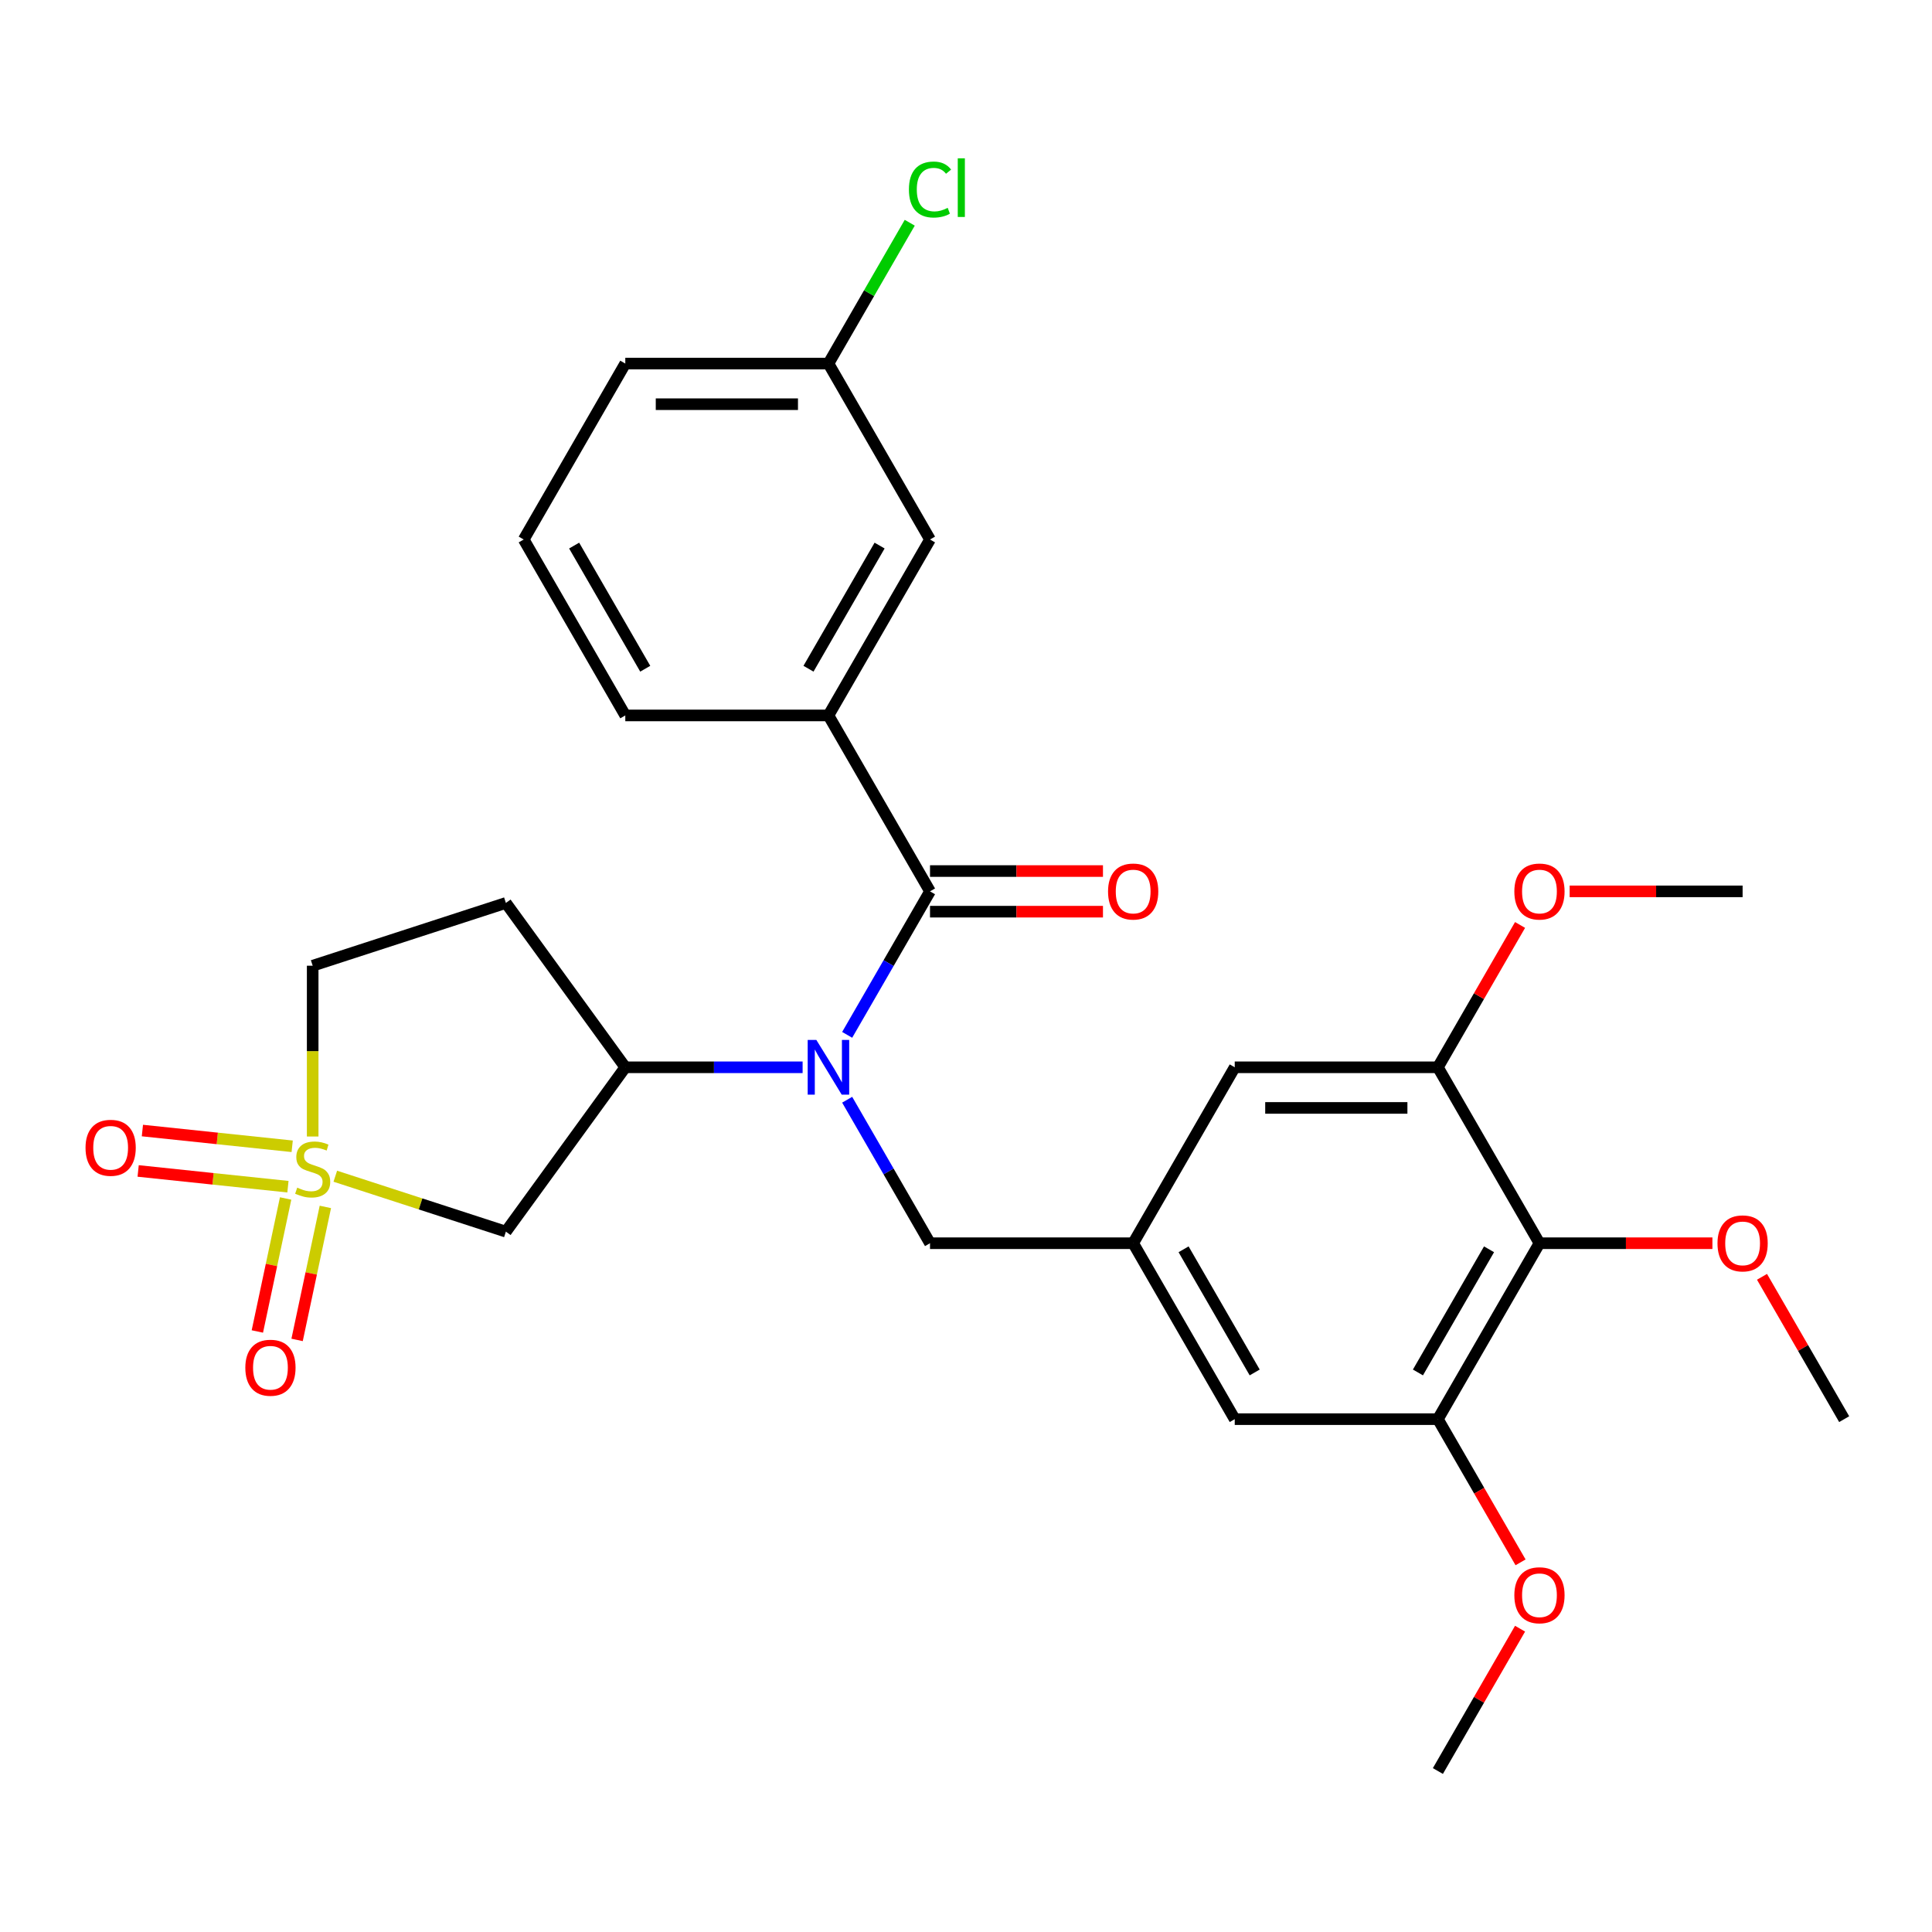 <?xml version='1.0' encoding='iso-8859-1'?>
<svg version='1.1' baseProfile='full'
              xmlns='http://www.w3.org/2000/svg'
                      xmlns:rdkit='http://www.rdkit.org/xml'
                      xmlns:xlink='http://www.w3.org/1999/xlink'
                  xml:space='preserve'
width='1000px' height='1000px' viewBox='0 0 1000 1000'>
<!-- END OF HEADER -->
<rect style='opacity:1.0;fill:#FFFFFF;stroke:none' width='1000' height='1000' x='0' y='0'> </rect>
<path class='bond-2' d='M 173.552,608.809 L 217.699,623.153' style='fill:none;fill-rule:evenodd;stroke:#CCCC00;stroke-width:6px;stroke-linecap:butt;stroke-linejoin:miter;stroke-opacity:1' />
<path class='bond-2' d='M 217.699,623.153 L 261.846,637.497' style='fill:none;fill-rule:evenodd;stroke:#000000;stroke-width:6px;stroke-linecap:butt;stroke-linejoin:miter;stroke-opacity:1' />
<path class='bond-10' d='M 147.837,620.327 L 140.521,654.747' style='fill:none;fill-rule:evenodd;stroke:#CCCC00;stroke-width:6px;stroke-linecap:butt;stroke-linejoin:miter;stroke-opacity:1' />
<path class='bond-10' d='M 140.521,654.747 L 133.204,689.168' style='fill:none;fill-rule:evenodd;stroke:#FF0000;stroke-width:6px;stroke-linecap:butt;stroke-linejoin:miter;stroke-opacity:1' />
<path class='bond-10' d='M 168.407,624.699 L 161.091,659.12' style='fill:none;fill-rule:evenodd;stroke:#CCCC00;stroke-width:6px;stroke-linecap:butt;stroke-linejoin:miter;stroke-opacity:1' />
<path class='bond-10' d='M 161.091,659.12 L 153.775,693.54' style='fill:none;fill-rule:evenodd;stroke:#FF0000;stroke-width:6px;stroke-linecap:butt;stroke-linejoin:miter;stroke-opacity:1' />
<path class='bond-11' d='M 151.234,593.316 L 112.469,589.242' style='fill:none;fill-rule:evenodd;stroke:#CCCC00;stroke-width:6px;stroke-linecap:butt;stroke-linejoin:miter;stroke-opacity:1' />
<path class='bond-11' d='M 112.469,589.242 L 73.704,585.168' style='fill:none;fill-rule:evenodd;stroke:#FF0000;stroke-width:6px;stroke-linecap:butt;stroke-linejoin:miter;stroke-opacity:1' />
<path class='bond-11' d='M 149.036,614.231 L 110.271,610.157' style='fill:none;fill-rule:evenodd;stroke:#CCCC00;stroke-width:6px;stroke-linecap:butt;stroke-linejoin:miter;stroke-opacity:1' />
<path class='bond-11' d='M 110.271,610.157 L 71.506,606.082' style='fill:none;fill-rule:evenodd;stroke:#FF0000;stroke-width:6px;stroke-linecap:butt;stroke-linejoin:miter;stroke-opacity:1' />
<path class='bond-15' d='M 161.844,588.255 L 161.844,544.055' style='fill:none;fill-rule:evenodd;stroke:#CCCC00;stroke-width:6px;stroke-linecap:butt;stroke-linejoin:miter;stroke-opacity:1' />
<path class='bond-15' d='M 161.844,544.055 L 161.844,499.855' style='fill:none;fill-rule:evenodd;stroke:#000000;stroke-width:6px;stroke-linecap:butt;stroke-linejoin:miter;stroke-opacity:1' />
<path class='bond-0' d='M 481.375,461.368 L 459.934,498.504' style='fill:none;fill-rule:evenodd;stroke:#000000;stroke-width:6px;stroke-linecap:butt;stroke-linejoin:miter;stroke-opacity:1' />
<path class='bond-0' d='M 459.934,498.504 L 438.493,535.641' style='fill:none;fill-rule:evenodd;stroke:#0000FF;stroke-width:6px;stroke-linecap:butt;stroke-linejoin:miter;stroke-opacity:1' />
<path class='bond-5' d='M 481.375,461.368 L 428.8,370.306' style='fill:none;fill-rule:evenodd;stroke:#000000;stroke-width:6px;stroke-linecap:butt;stroke-linejoin:miter;stroke-opacity:1' />
<path class='bond-16' d='M 481.375,471.883 L 526.135,471.883' style='fill:none;fill-rule:evenodd;stroke:#000000;stroke-width:6px;stroke-linecap:butt;stroke-linejoin:miter;stroke-opacity:1' />
<path class='bond-16' d='M 526.135,471.883 L 570.895,471.883' style='fill:none;fill-rule:evenodd;stroke:#FF0000;stroke-width:6px;stroke-linecap:butt;stroke-linejoin:miter;stroke-opacity:1' />
<path class='bond-16' d='M 481.375,450.853 L 526.135,450.853' style='fill:none;fill-rule:evenodd;stroke:#000000;stroke-width:6px;stroke-linecap:butt;stroke-linejoin:miter;stroke-opacity:1' />
<path class='bond-16' d='M 526.135,450.853 L 570.895,450.853' style='fill:none;fill-rule:evenodd;stroke:#FF0000;stroke-width:6px;stroke-linecap:butt;stroke-linejoin:miter;stroke-opacity:1' />
<path class='bond-1' d='M 415.432,552.43 L 369.542,552.43' style='fill:none;fill-rule:evenodd;stroke:#0000FF;stroke-width:6px;stroke-linecap:butt;stroke-linejoin:miter;stroke-opacity:1' />
<path class='bond-1' d='M 369.542,552.43 L 323.651,552.43' style='fill:none;fill-rule:evenodd;stroke:#000000;stroke-width:6px;stroke-linecap:butt;stroke-linejoin:miter;stroke-opacity:1' />
<path class='bond-9' d='M 438.493,569.218 L 459.934,606.355' style='fill:none;fill-rule:evenodd;stroke:#0000FF;stroke-width:6px;stroke-linecap:butt;stroke-linejoin:miter;stroke-opacity:1' />
<path class='bond-9' d='M 459.934,606.355 L 481.375,643.491' style='fill:none;fill-rule:evenodd;stroke:#000000;stroke-width:6px;stroke-linecap:butt;stroke-linejoin:miter;stroke-opacity:1' />
<path class='bond-3' d='M 261.846,637.497 L 323.651,552.43' style='fill:none;fill-rule:evenodd;stroke:#000000;stroke-width:6px;stroke-linecap:butt;stroke-linejoin:miter;stroke-opacity:1' />
<path class='bond-29' d='M 323.651,552.43 L 261.846,467.362' style='fill:none;fill-rule:evenodd;stroke:#000000;stroke-width:6px;stroke-linecap:butt;stroke-linejoin:miter;stroke-opacity:1' />
<path class='bond-4' d='M 796.822,643.491 L 744.247,734.553' style='fill:none;fill-rule:evenodd;stroke:#000000;stroke-width:6px;stroke-linecap:butt;stroke-linejoin:miter;stroke-opacity:1' />
<path class='bond-4' d='M 770.723,646.636 L 733.921,710.379' style='fill:none;fill-rule:evenodd;stroke:#000000;stroke-width:6px;stroke-linecap:butt;stroke-linejoin:miter;stroke-opacity:1' />
<path class='bond-18' d='M 796.822,643.491 L 841.582,643.491' style='fill:none;fill-rule:evenodd;stroke:#000000;stroke-width:6px;stroke-linecap:butt;stroke-linejoin:miter;stroke-opacity:1' />
<path class='bond-18' d='M 841.582,643.491 L 886.342,643.491' style='fill:none;fill-rule:evenodd;stroke:#FF0000;stroke-width:6px;stroke-linecap:butt;stroke-linejoin:miter;stroke-opacity:1' />
<path class='bond-30' d='M 796.822,643.491 L 744.247,552.43' style='fill:none;fill-rule:evenodd;stroke:#000000;stroke-width:6px;stroke-linecap:butt;stroke-linejoin:miter;stroke-opacity:1' />
<path class='bond-17' d='M 428.8,370.306 L 481.375,279.245' style='fill:none;fill-rule:evenodd;stroke:#000000;stroke-width:6px;stroke-linecap:butt;stroke-linejoin:miter;stroke-opacity:1' />
<path class='bond-17' d='M 418.474,346.132 L 455.276,282.389' style='fill:none;fill-rule:evenodd;stroke:#000000;stroke-width:6px;stroke-linecap:butt;stroke-linejoin:miter;stroke-opacity:1' />
<path class='bond-23' d='M 428.8,370.306 L 323.651,370.306' style='fill:none;fill-rule:evenodd;stroke:#000000;stroke-width:6px;stroke-linecap:butt;stroke-linejoin:miter;stroke-opacity:1' />
<path class='bond-6' d='M 744.247,552.43 L 639.098,552.43' style='fill:none;fill-rule:evenodd;stroke:#000000;stroke-width:6px;stroke-linecap:butt;stroke-linejoin:miter;stroke-opacity:1' />
<path class='bond-6' d='M 728.475,573.46 L 654.871,573.46' style='fill:none;fill-rule:evenodd;stroke:#000000;stroke-width:6px;stroke-linecap:butt;stroke-linejoin:miter;stroke-opacity:1' />
<path class='bond-20' d='M 744.247,552.43 L 765.515,515.593' style='fill:none;fill-rule:evenodd;stroke:#000000;stroke-width:6px;stroke-linecap:butt;stroke-linejoin:miter;stroke-opacity:1' />
<path class='bond-20' d='M 765.515,515.593 L 786.783,478.757' style='fill:none;fill-rule:evenodd;stroke:#FF0000;stroke-width:6px;stroke-linecap:butt;stroke-linejoin:miter;stroke-opacity:1' />
<path class='bond-7' d='M 744.247,734.553 L 639.098,734.553' style='fill:none;fill-rule:evenodd;stroke:#000000;stroke-width:6px;stroke-linecap:butt;stroke-linejoin:miter;stroke-opacity:1' />
<path class='bond-21' d='M 744.247,734.553 L 765.642,771.61' style='fill:none;fill-rule:evenodd;stroke:#000000;stroke-width:6px;stroke-linecap:butt;stroke-linejoin:miter;stroke-opacity:1' />
<path class='bond-21' d='M 765.642,771.61 L 787.037,808.666' style='fill:none;fill-rule:evenodd;stroke:#FF0000;stroke-width:6px;stroke-linecap:butt;stroke-linejoin:miter;stroke-opacity:1' />
<path class='bond-8' d='M 586.524,643.491 L 481.375,643.491' style='fill:none;fill-rule:evenodd;stroke:#000000;stroke-width:6px;stroke-linecap:butt;stroke-linejoin:miter;stroke-opacity:1' />
<path class='bond-13' d='M 586.524,643.491 L 639.098,552.43' style='fill:none;fill-rule:evenodd;stroke:#000000;stroke-width:6px;stroke-linecap:butt;stroke-linejoin:miter;stroke-opacity:1' />
<path class='bond-14' d='M 586.524,643.491 L 639.098,734.553' style='fill:none;fill-rule:evenodd;stroke:#000000;stroke-width:6px;stroke-linecap:butt;stroke-linejoin:miter;stroke-opacity:1' />
<path class='bond-14' d='M 612.622,646.636 L 649.425,710.379' style='fill:none;fill-rule:evenodd;stroke:#000000;stroke-width:6px;stroke-linecap:butt;stroke-linejoin:miter;stroke-opacity:1' />
<path class='bond-12' d='M 261.846,467.362 L 161.844,499.855' style='fill:none;fill-rule:evenodd;stroke:#000000;stroke-width:6px;stroke-linecap:butt;stroke-linejoin:miter;stroke-opacity:1' />
<path class='bond-19' d='M 481.375,279.245 L 428.8,188.183' style='fill:none;fill-rule:evenodd;stroke:#000000;stroke-width:6px;stroke-linecap:butt;stroke-linejoin:miter;stroke-opacity:1' />
<path class='bond-26' d='M 912.01,660.88 L 933.278,697.717' style='fill:none;fill-rule:evenodd;stroke:#FF0000;stroke-width:6px;stroke-linecap:butt;stroke-linejoin:miter;stroke-opacity:1' />
<path class='bond-26' d='M 933.278,697.717 L 954.545,734.553' style='fill:none;fill-rule:evenodd;stroke:#000000;stroke-width:6px;stroke-linecap:butt;stroke-linejoin:miter;stroke-opacity:1' />
<path class='bond-22' d='M 428.8,188.183 L 449.843,151.736' style='fill:none;fill-rule:evenodd;stroke:#000000;stroke-width:6px;stroke-linecap:butt;stroke-linejoin:miter;stroke-opacity:1' />
<path class='bond-22' d='M 449.843,151.736 L 470.885,115.29' style='fill:none;fill-rule:evenodd;stroke:#00CC00;stroke-width:6px;stroke-linecap:butt;stroke-linejoin:miter;stroke-opacity:1' />
<path class='bond-31' d='M 428.8,188.183 L 323.651,188.183' style='fill:none;fill-rule:evenodd;stroke:#000000;stroke-width:6px;stroke-linecap:butt;stroke-linejoin:miter;stroke-opacity:1' />
<path class='bond-31' d='M 413.028,209.213 L 339.424,209.213' style='fill:none;fill-rule:evenodd;stroke:#000000;stroke-width:6px;stroke-linecap:butt;stroke-linejoin:miter;stroke-opacity:1' />
<path class='bond-27' d='M 812.451,461.368 L 857.211,461.368' style='fill:none;fill-rule:evenodd;stroke:#FF0000;stroke-width:6px;stroke-linecap:butt;stroke-linejoin:miter;stroke-opacity:1' />
<path class='bond-27' d='M 857.211,461.368 L 901.971,461.368' style='fill:none;fill-rule:evenodd;stroke:#000000;stroke-width:6px;stroke-linecap:butt;stroke-linejoin:miter;stroke-opacity:1' />
<path class='bond-28' d='M 786.783,843.004 L 765.515,879.84' style='fill:none;fill-rule:evenodd;stroke:#FF0000;stroke-width:6px;stroke-linecap:butt;stroke-linejoin:miter;stroke-opacity:1' />
<path class='bond-28' d='M 765.515,879.84 L 744.247,916.677' style='fill:none;fill-rule:evenodd;stroke:#000000;stroke-width:6px;stroke-linecap:butt;stroke-linejoin:miter;stroke-opacity:1' />
<path class='bond-24' d='M 323.651,370.306 L 271.077,279.245' style='fill:none;fill-rule:evenodd;stroke:#000000;stroke-width:6px;stroke-linecap:butt;stroke-linejoin:miter;stroke-opacity:1' />
<path class='bond-24' d='M 333.978,346.132 L 297.175,282.389' style='fill:none;fill-rule:evenodd;stroke:#000000;stroke-width:6px;stroke-linecap:butt;stroke-linejoin:miter;stroke-opacity:1' />
<path class='bond-25' d='M 271.077,279.245 L 323.651,188.183' style='fill:none;fill-rule:evenodd;stroke:#000000;stroke-width:6px;stroke-linecap:butt;stroke-linejoin:miter;stroke-opacity:1' />
<path  class='atom-0' d='M 153.844 614.724
Q 154.164 614.844, 155.484 615.404
Q 156.804 615.964, 158.244 616.324
Q 159.724 616.644, 161.164 616.644
Q 163.844 616.644, 165.404 615.364
Q 166.964 614.044, 166.964 611.764
Q 166.964 610.204, 166.164 609.244
Q 165.404 608.284, 164.204 607.764
Q 163.004 607.244, 161.004 606.644
Q 158.484 605.884, 156.964 605.164
Q 155.484 604.444, 154.404 602.924
Q 153.364 601.404, 153.364 598.844
Q 153.364 595.284, 155.764 593.084
Q 158.204 590.884, 163.004 590.884
Q 166.284 590.884, 170.004 592.444
L 169.084 595.524
Q 165.684 594.124, 163.124 594.124
Q 160.364 594.124, 158.844 595.284
Q 157.324 596.404, 157.364 598.364
Q 157.364 599.884, 158.124 600.804
Q 158.924 601.724, 160.044 602.244
Q 161.204 602.764, 163.124 603.364
Q 165.684 604.164, 167.204 604.964
Q 168.724 605.764, 169.804 607.404
Q 170.924 609.004, 170.924 611.764
Q 170.924 615.684, 168.284 617.804
Q 165.684 619.884, 161.324 619.884
Q 158.804 619.884, 156.884 619.324
Q 155.004 618.804, 152.764 617.884
L 153.844 614.724
' fill='#CCCC00'/>
<path  class='atom-2' d='M 422.54 538.27
L 431.82 553.27
Q 432.74 554.75, 434.22 557.43
Q 435.7 560.11, 435.78 560.27
L 435.78 538.27
L 439.54 538.27
L 439.54 566.59
L 435.66 566.59
L 425.7 550.19
Q 424.54 548.27, 423.3 546.07
Q 422.1 543.87, 421.74 543.19
L 421.74 566.59
L 418.06 566.59
L 418.06 538.27
L 422.54 538.27
' fill='#0000FF'/>
<path  class='atom-11' d='M 126.982 707.935
Q 126.982 701.135, 130.342 697.335
Q 133.702 693.535, 139.982 693.535
Q 146.262 693.535, 149.622 697.335
Q 152.982 701.135, 152.982 707.935
Q 152.982 714.815, 149.582 718.735
Q 146.182 722.615, 139.982 722.615
Q 133.742 722.615, 130.342 718.735
Q 126.982 714.855, 126.982 707.935
M 139.982 719.415
Q 144.302 719.415, 146.622 716.535
Q 148.982 713.615, 148.982 707.935
Q 148.982 702.375, 146.622 699.575
Q 144.302 696.735, 139.982 696.735
Q 135.662 696.735, 133.302 699.535
Q 130.982 702.335, 130.982 707.935
Q 130.982 713.655, 133.302 716.535
Q 135.662 719.415, 139.982 719.415
' fill='#FF0000'/>
<path  class='atom-12' d='M 44.271 594.093
Q 44.271 587.293, 47.631 583.493
Q 50.991 579.693, 57.271 579.693
Q 63.551 579.693, 66.911 583.493
Q 70.271 587.293, 70.271 594.093
Q 70.271 600.973, 66.871 604.893
Q 63.471 608.773, 57.271 608.773
Q 51.031 608.773, 47.631 604.893
Q 44.271 601.013, 44.271 594.093
M 57.271 605.573
Q 61.591 605.573, 63.911 602.693
Q 66.271 599.773, 66.271 594.093
Q 66.271 588.533, 63.911 585.733
Q 61.591 582.893, 57.271 582.893
Q 52.951 582.893, 50.591 585.693
Q 48.271 588.493, 48.271 594.093
Q 48.271 599.813, 50.591 602.693
Q 52.951 605.573, 57.271 605.573
' fill='#FF0000'/>
<path  class='atom-17' d='M 573.524 461.448
Q 573.524 454.648, 576.884 450.848
Q 580.244 447.048, 586.524 447.048
Q 592.804 447.048, 596.164 450.848
Q 599.524 454.648, 599.524 461.448
Q 599.524 468.328, 596.124 472.248
Q 592.724 476.128, 586.524 476.128
Q 580.284 476.128, 576.884 472.248
Q 573.524 468.368, 573.524 461.448
M 586.524 472.928
Q 590.844 472.928, 593.164 470.048
Q 595.524 467.128, 595.524 461.448
Q 595.524 455.888, 593.164 453.088
Q 590.844 450.248, 586.524 450.248
Q 582.204 450.248, 579.844 453.048
Q 577.524 455.848, 577.524 461.448
Q 577.524 467.168, 579.844 470.048
Q 582.204 472.928, 586.524 472.928
' fill='#FF0000'/>
<path  class='atom-19' d='M 888.971 643.571
Q 888.971 636.771, 892.331 632.971
Q 895.691 629.171, 901.971 629.171
Q 908.251 629.171, 911.611 632.971
Q 914.971 636.771, 914.971 643.571
Q 914.971 650.451, 911.571 654.371
Q 908.171 658.251, 901.971 658.251
Q 895.731 658.251, 892.331 654.371
Q 888.971 650.491, 888.971 643.571
M 901.971 655.051
Q 906.291 655.051, 908.611 652.171
Q 910.971 649.251, 910.971 643.571
Q 910.971 638.011, 908.611 635.211
Q 906.291 632.371, 901.971 632.371
Q 897.651 632.371, 895.291 635.171
Q 892.971 637.971, 892.971 643.571
Q 892.971 649.291, 895.291 652.171
Q 897.651 655.051, 901.971 655.051
' fill='#FF0000'/>
<path  class='atom-21' d='M 783.822 461.448
Q 783.822 454.648, 787.182 450.848
Q 790.542 447.048, 796.822 447.048
Q 803.102 447.048, 806.462 450.848
Q 809.822 454.648, 809.822 461.448
Q 809.822 468.328, 806.422 472.248
Q 803.022 476.128, 796.822 476.128
Q 790.582 476.128, 787.182 472.248
Q 783.822 468.368, 783.822 461.448
M 796.822 472.928
Q 801.142 472.928, 803.462 470.048
Q 805.822 467.128, 805.822 461.448
Q 805.822 455.888, 803.462 453.088
Q 801.142 450.248, 796.822 450.248
Q 792.502 450.248, 790.142 453.048
Q 787.822 455.848, 787.822 461.448
Q 787.822 467.168, 790.142 470.048
Q 792.502 472.928, 796.822 472.928
' fill='#FF0000'/>
<path  class='atom-22' d='M 783.822 825.695
Q 783.822 818.895, 787.182 815.095
Q 790.542 811.295, 796.822 811.295
Q 803.102 811.295, 806.462 815.095
Q 809.822 818.895, 809.822 825.695
Q 809.822 832.575, 806.422 836.495
Q 803.022 840.375, 796.822 840.375
Q 790.582 840.375, 787.182 836.495
Q 783.822 832.615, 783.822 825.695
M 796.822 837.175
Q 801.142 837.175, 803.462 834.295
Q 805.822 831.375, 805.822 825.695
Q 805.822 820.135, 803.462 817.335
Q 801.142 814.495, 796.822 814.495
Q 792.502 814.495, 790.142 817.295
Q 787.822 820.095, 787.822 825.695
Q 787.822 831.415, 790.142 834.295
Q 792.502 837.175, 796.822 837.175
' fill='#FF0000'/>
<path  class='atom-23' d='M 470.455 98.101
Q 470.455 91.061, 473.735 87.381
Q 477.055 83.661, 483.335 83.661
Q 489.175 83.661, 492.295 87.781
L 489.655 89.941
Q 487.375 86.941, 483.335 86.941
Q 479.055 86.941, 476.775 89.821
Q 474.535 92.661, 474.535 98.101
Q 474.535 103.701, 476.855 106.581
Q 479.215 109.461, 483.775 109.461
Q 486.895 109.461, 490.535 107.581
L 491.655 110.581
Q 490.175 111.541, 487.935 112.101
Q 485.695 112.661, 483.215 112.661
Q 477.055 112.661, 473.735 108.901
Q 470.455 105.141, 470.455 98.101
' fill='#00CC00'/>
<path  class='atom-23' d='M 495.735 81.941
L 499.415 81.941
L 499.415 112.301
L 495.735 112.301
L 495.735 81.941
' fill='#00CC00'/>
</svg>
